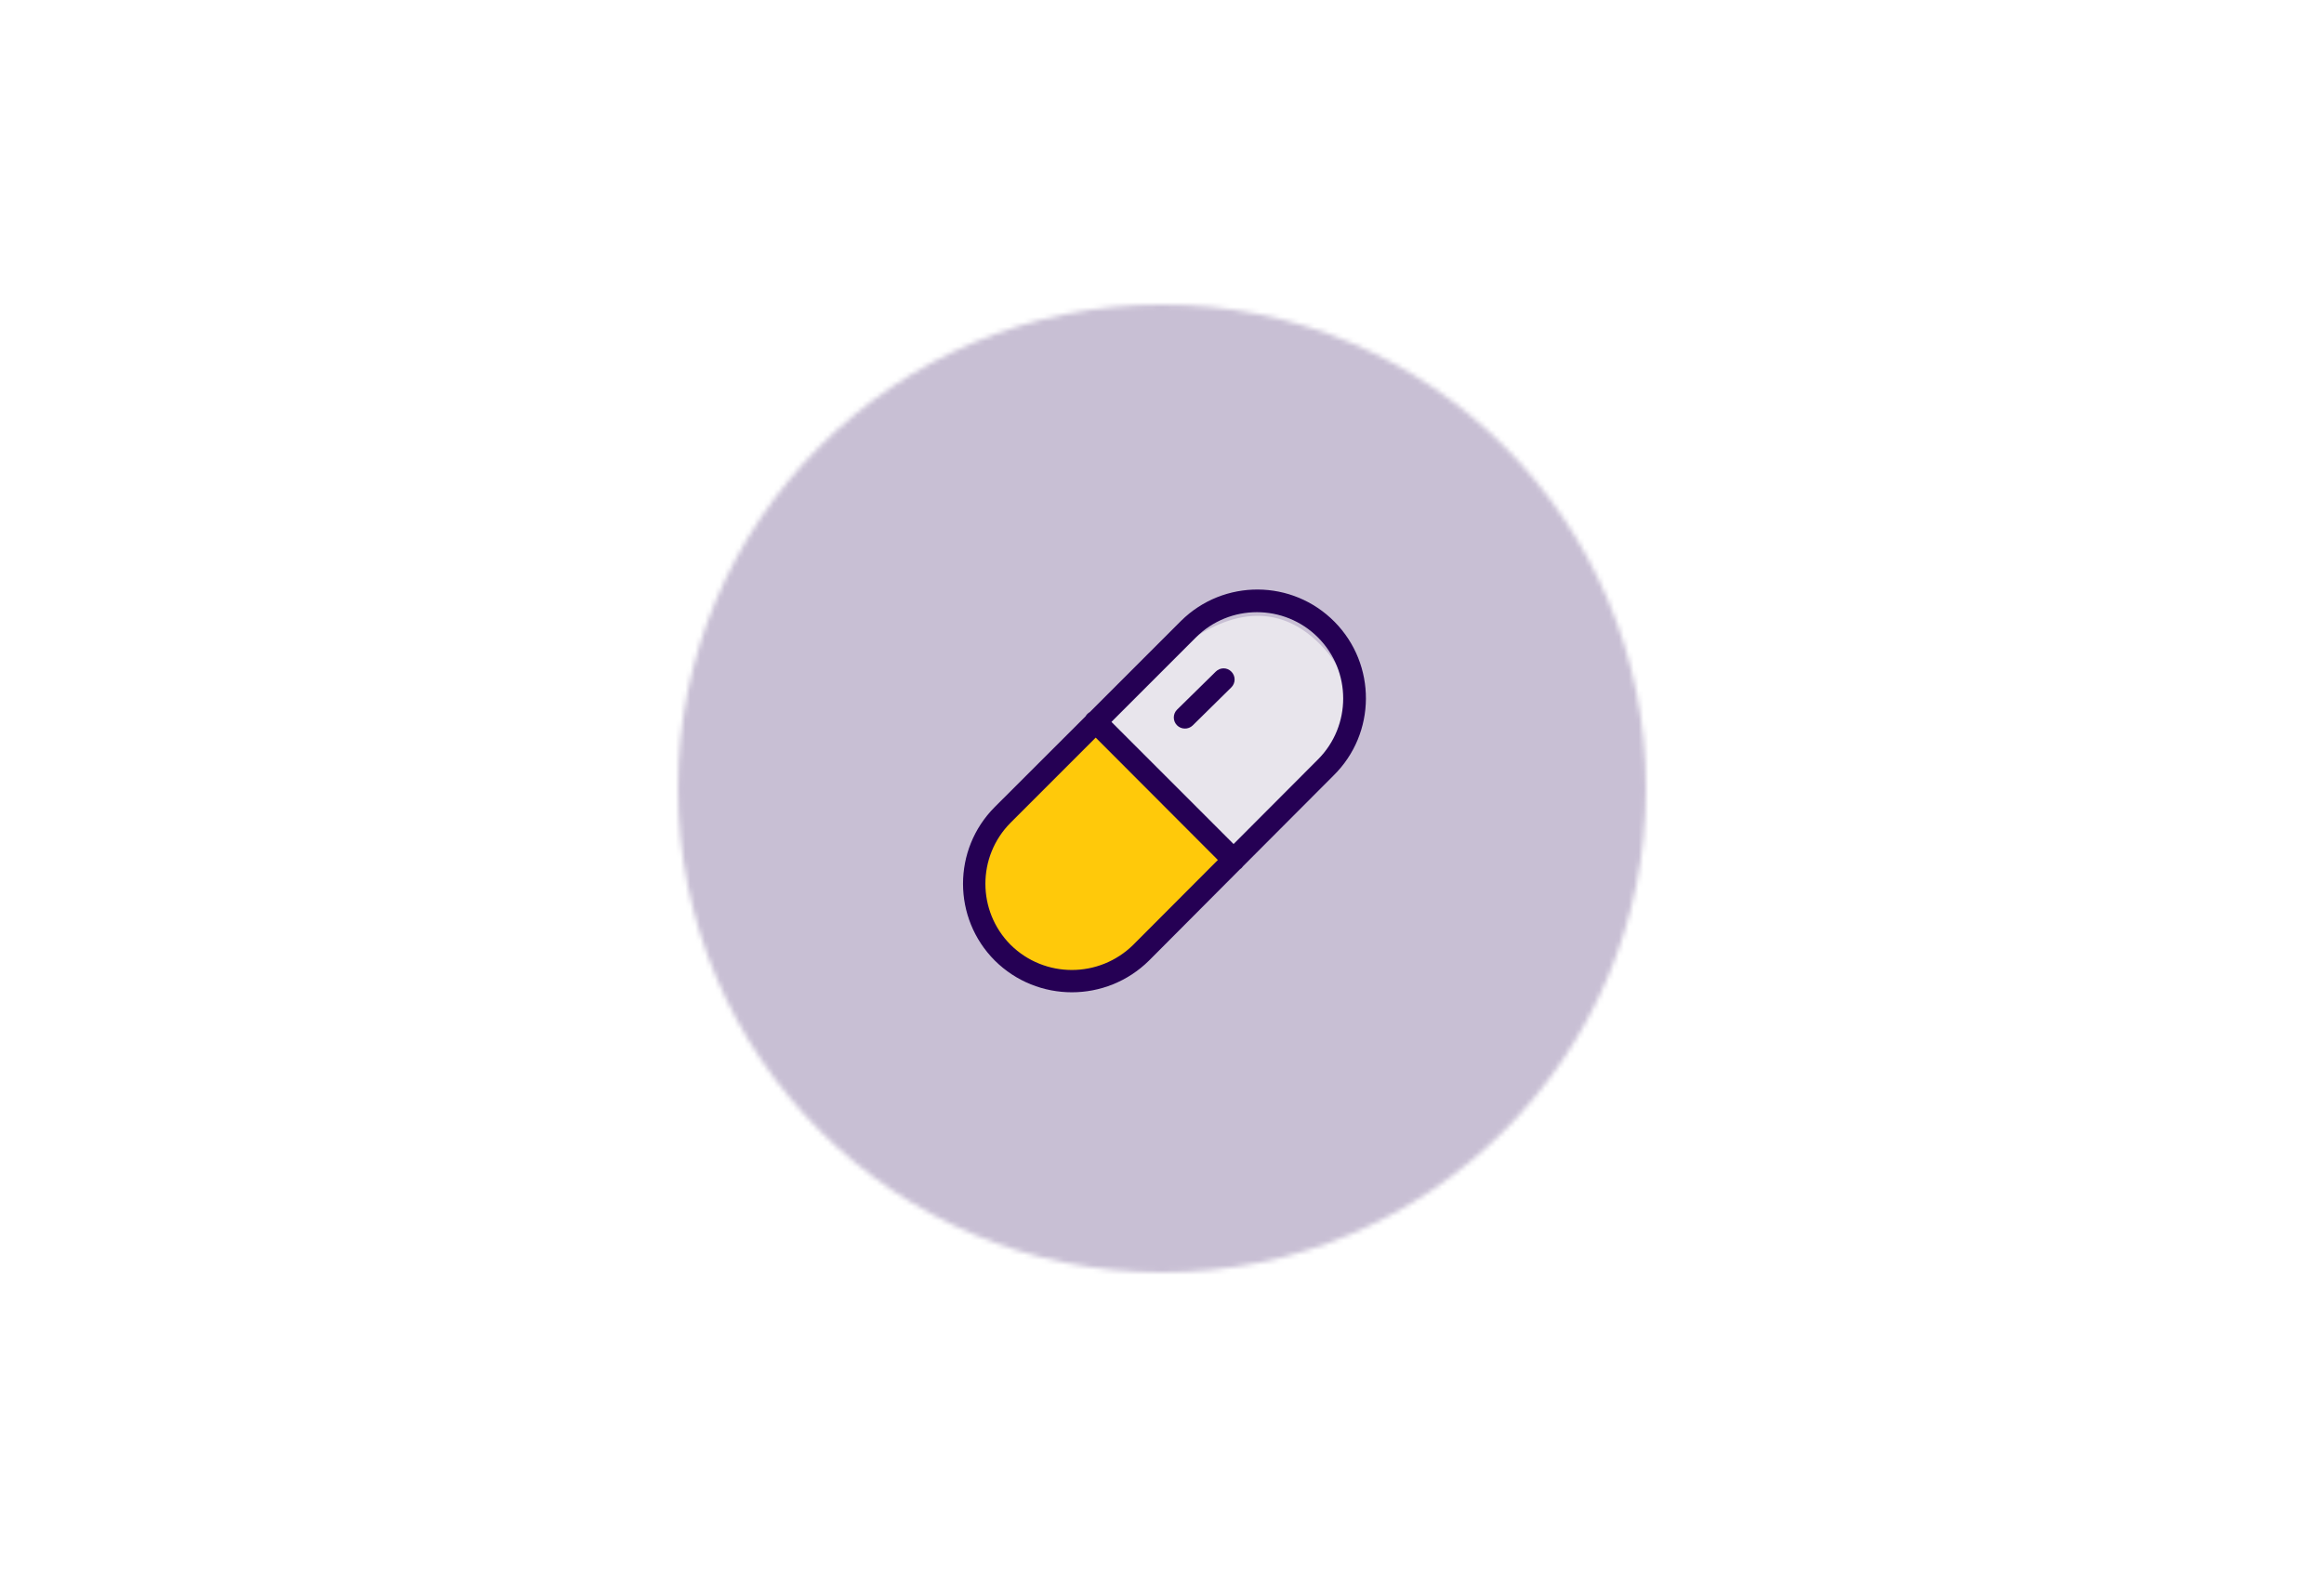 <svg width="473" height="322" viewBox="0 0 473 322" fill="none" xmlns="http://www.w3.org/2000/svg">
<mask id="mask0" mask-type="alpha" maskUnits="userSpaceOnUse" x="138" y="62" width="197" height="197">
<circle cx="236.5" cy="160.5" r="98.5" fill="#250054"/>
</mask>
<g mask="url(#mask0)">
<ellipse cx="228.291" cy="160.109" rx="112.962" ry="105.145" fill="#250054" fill-opacity="0.25"/>
</g>
<g clip-path="url(#clip0)">
<path d="M206.25 193C186.25 173.75 223.5 149.5 223.5 149.5L249 175.25C249 175.25 226.25 212.25 206.25 193Z" fill="#FFC90A"/>
<path d="M268.763 131.235C288.257 150.997 250.39 174.272 250.39 174.272L225.567 147.869C225.567 147.869 249.269 111.472 268.763 131.235Z" fill="#E8E5EC"/>
<path d="M271.62 126.573C263.046 117.885 249.05 117.794 240.362 126.392C240.294 126.46 240.248 126.505 240.18 126.573L221.806 144.947C221.443 145.151 221.149 145.446 220.944 145.809L202.457 164.274C193.837 172.917 193.86 186.913 202.48 195.533C211.168 204.13 225.141 204.13 233.852 195.533L233.874 195.51L252.339 176.977C252.475 176.886 252.589 176.796 252.702 176.682C252.815 176.569 252.906 176.455 252.997 176.319L271.439 157.832C280.127 149.257 280.195 135.261 271.62 126.573ZM230.653 192.311C223.735 199.139 212.597 199.162 205.678 192.311C198.85 185.438 198.85 174.346 205.678 167.472L223.009 150.142L247.87 175.049L230.653 192.311ZM268.241 154.588L251.069 171.805L226.207 146.943L243.402 129.749C250.252 122.898 261.39 122.898 268.241 129.749C275.091 136.599 275.091 147.737 268.241 154.588Z" fill="#250054"/>
<path d="M250.637 136.736C249.775 135.828 248.346 135.806 247.439 136.713L239.59 144.425C238.683 145.31 238.683 146.739 239.545 147.624C240.407 148.509 241.859 148.531 242.743 147.669L242.766 147.647L250.592 139.934C251.499 139.049 251.499 137.62 250.637 136.736Z" fill="#250054"/>
</g>
<defs>
<clipPath id="clip0">
<rect width="82" height="82" fill="white" transform="translate(196 120)"/>
</clipPath>
</defs>
</svg>
